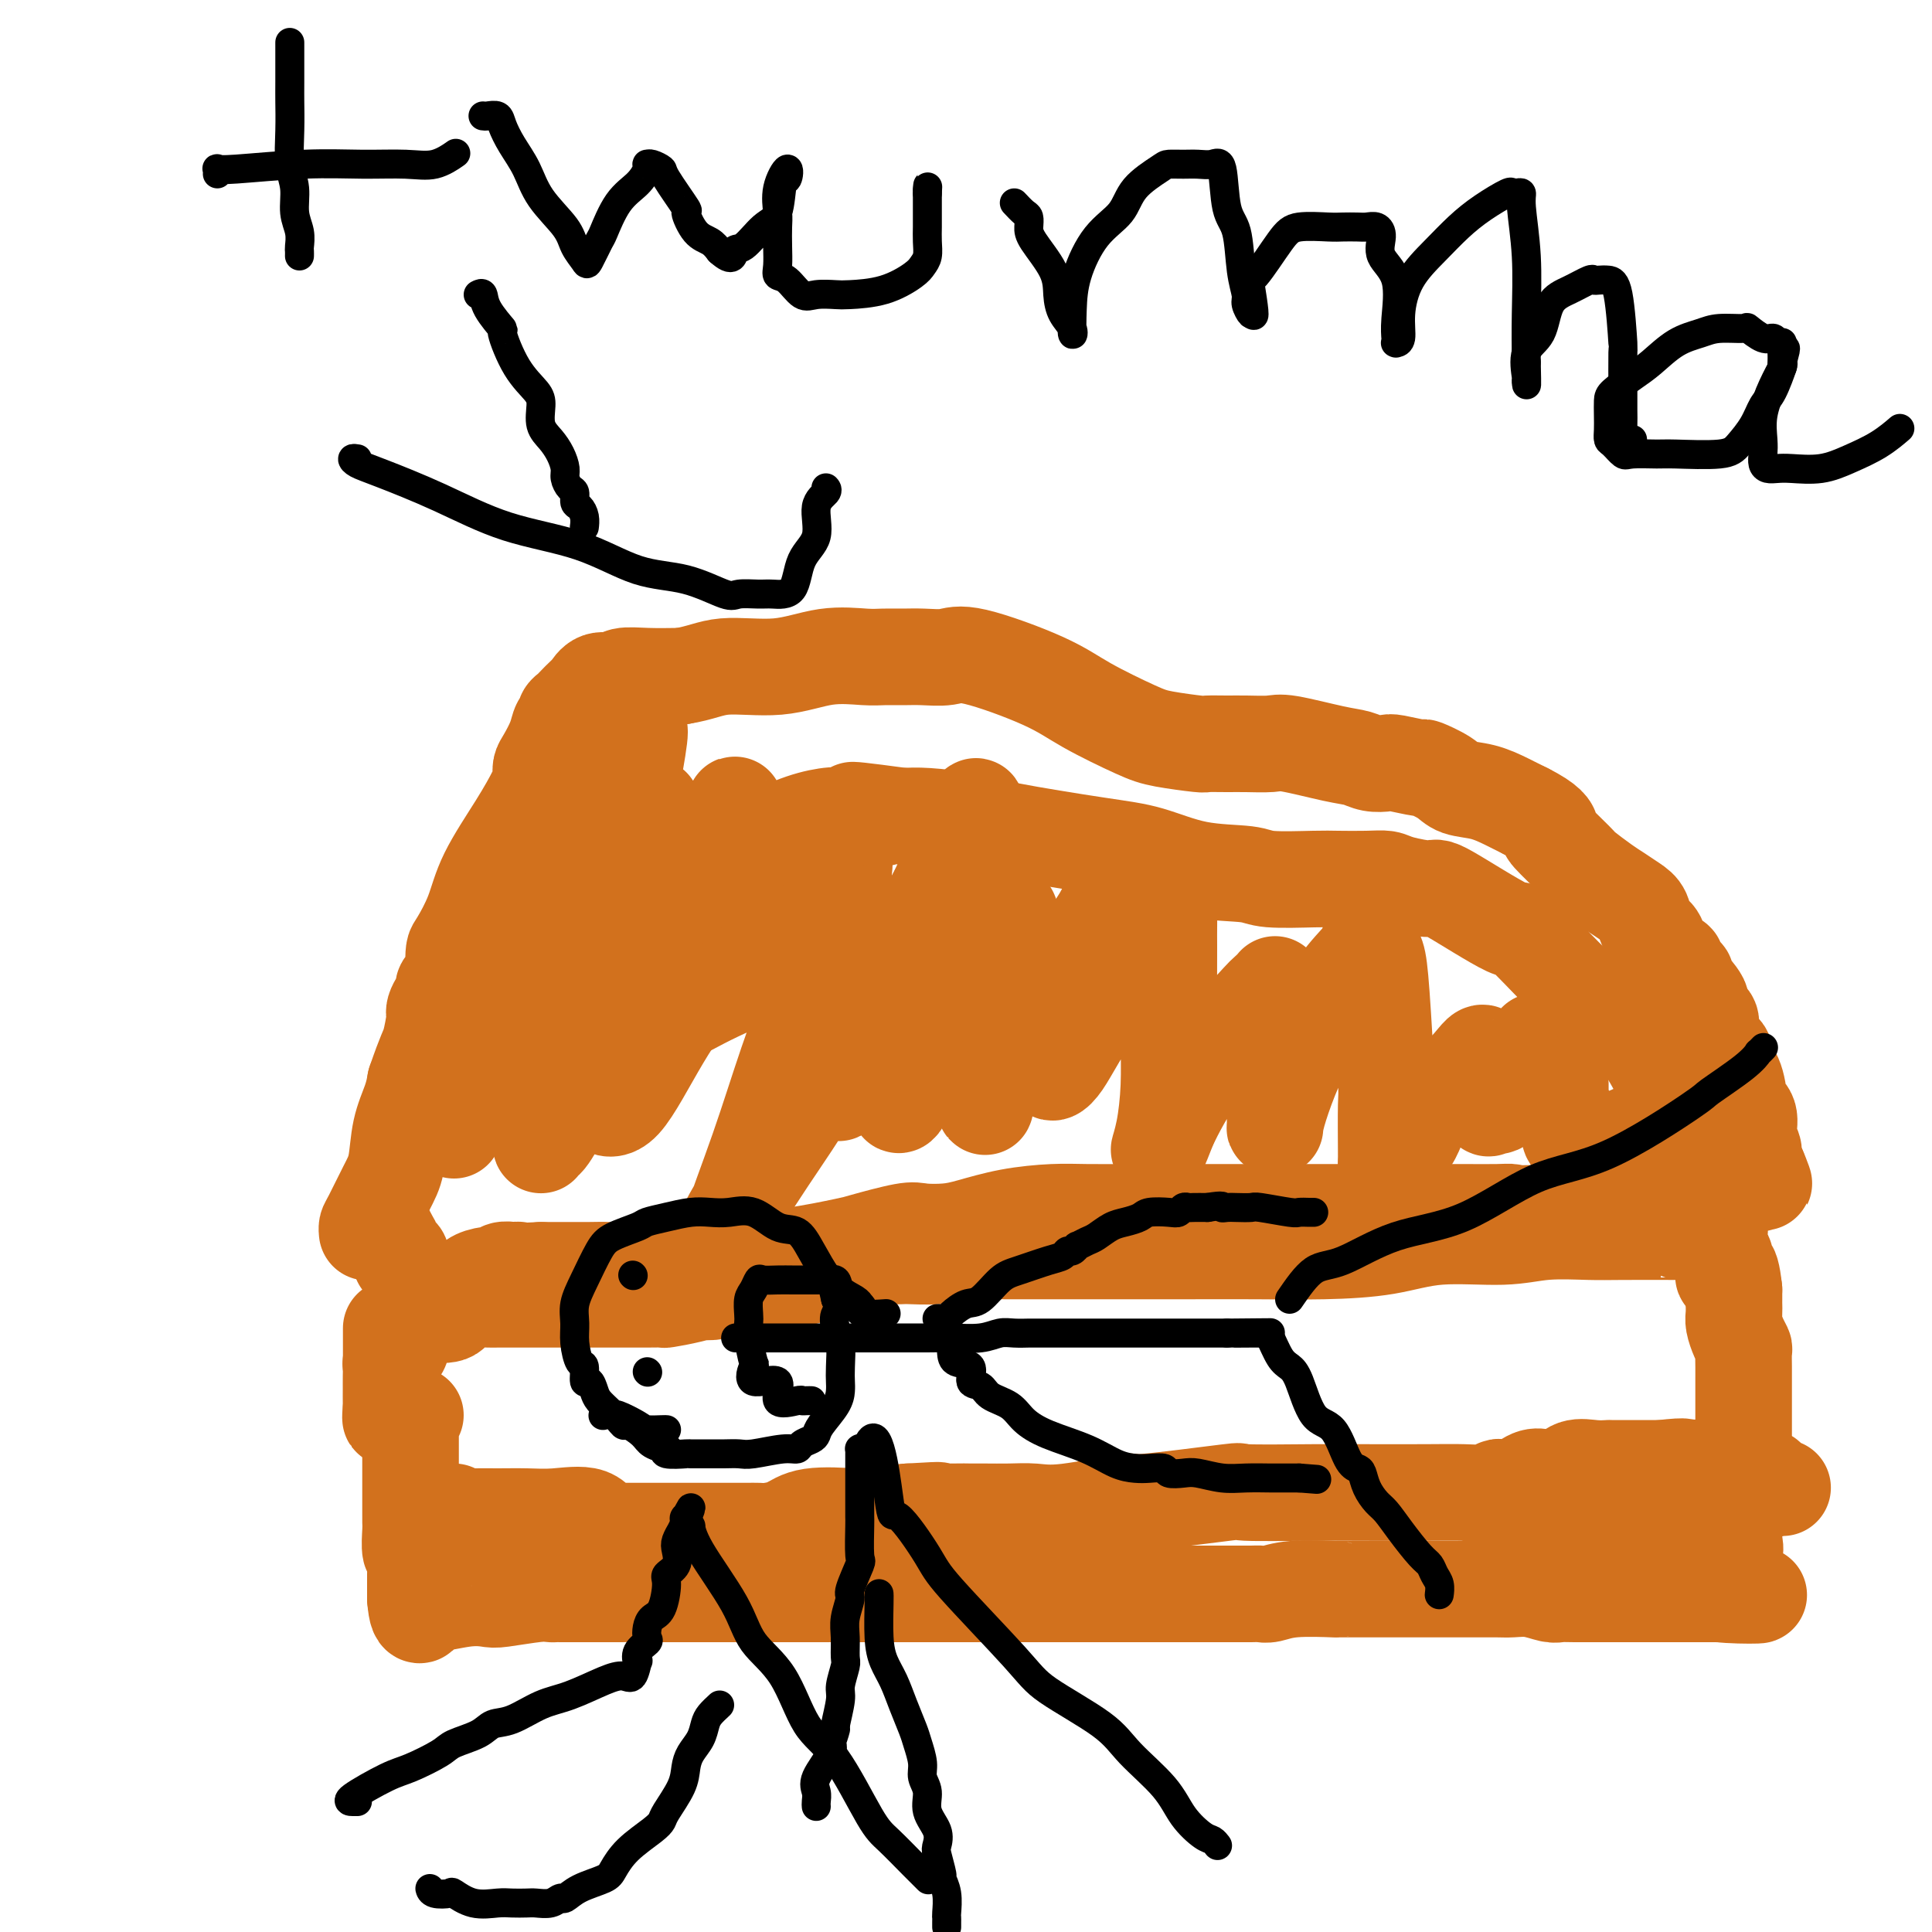 <svg viewBox='0 0 400 400' version='1.1' xmlns='http://www.w3.org/2000/svg' xmlns:xlink='http://www.w3.org/1999/xlink'><g fill='none' stroke='#D2711D' stroke-width='20' stroke-linecap='round' stroke-linejoin='round'><path d='M86,293c-0.423,-0.249 -0.845,-0.498 -1,0c-0.155,0.498 -0.041,1.741 0,2c0.041,0.259 0.011,-0.468 0,0c-0.011,0.468 -0.003,2.132 0,3c0.003,0.868 0.001,0.940 0,2c-0.001,1.060 -0.000,3.109 0,4c0.000,0.891 0.000,0.623 0,1c-0.000,0.377 0.000,1.399 0,2c-0.000,0.601 -0.000,0.780 0,1c0.000,0.220 0.000,0.479 0,1c-0.000,0.521 -0.001,1.303 0,2c0.001,0.697 0.004,1.309 0,2c-0.004,0.691 -0.015,1.460 0,2c0.015,0.540 0.057,0.851 0,2c-0.057,1.149 -0.211,3.135 0,4c0.211,0.865 0.789,0.610 1,1c0.211,0.390 0.057,1.427 0,2c-0.057,0.573 -0.015,0.682 0,1c0.015,0.318 0.004,0.846 0,1c-0.004,0.154 -0.001,-0.064 0,0c0.001,0.064 0.000,0.412 0,1c-0.000,0.588 -0.000,1.415 0,2c0.000,0.585 0.000,0.927 0,1c-0.000,0.073 -0.000,-0.122 0,0c0.000,0.122 0.000,0.561 0,1'/><path d='M86,331c0.486,6.089 1.701,2.312 2,1c0.299,-1.312 -0.317,-0.159 1,0c1.317,0.159 4.566,-0.675 7,-1c2.434,-0.325 4.052,-0.140 5,0c0.948,0.140 1.225,0.234 3,0c1.775,-0.234 5.049,-0.795 7,-1c1.951,-0.205 2.578,-0.055 3,0c0.422,0.055 0.638,0.015 1,0c0.362,-0.015 0.870,-0.004 1,0c0.130,0.004 -0.119,0.001 0,0c0.119,-0.001 0.607,-0.000 1,0c0.393,0.000 0.690,0.000 1,0c0.310,-0.000 0.634,-0.000 1,0c0.366,0.000 0.775,0.000 1,0c0.225,-0.000 0.265,-0.000 1,0c0.735,0.000 2.166,0.000 3,0c0.834,-0.000 1.071,-0.000 1,0c-0.071,0.000 -0.449,0.000 0,0c0.449,-0.000 1.724,-0.000 3,0'/><path d='M128,330c7.349,-0.155 4.720,-0.041 4,0c-0.720,0.041 0.468,0.011 2,0c1.532,-0.011 3.407,-0.003 5,0c1.593,0.003 2.906,0.001 4,0c1.094,-0.001 1.971,-0.000 3,0c1.029,0.000 2.210,0.000 4,0c1.790,-0.000 4.190,-0.000 5,0c0.810,0.000 0.031,0.000 1,0c0.969,-0.000 3.686,-0.000 6,0c2.314,0.000 4.223,0.000 6,0c1.777,-0.000 3.421,-0.000 5,0c1.579,0.000 3.094,0.000 5,0c1.906,-0.000 4.204,-0.000 6,0c1.796,0.000 3.092,0.000 5,0c1.908,-0.000 4.430,-0.000 6,0c1.570,0.000 2.188,0.000 3,0c0.812,-0.000 1.819,-0.000 3,0c1.181,0.000 2.536,0.000 3,0c0.464,-0.000 0.035,-0.000 1,0c0.965,0.000 3.323,0.000 4,0c0.677,-0.000 -0.327,-0.000 0,0c0.327,0.000 1.986,0.000 3,0c1.014,-0.000 1.382,0.000 2,0c0.618,0.000 1.486,0.000 2,0c0.514,0.000 0.675,0.000 2,0c1.325,0.000 3.814,0.000 5,0c1.186,0.000 1.069,0.000 2,0c0.931,0.000 2.909,0.000 5,0c2.091,0.000 4.294,0.000 6,0c1.706,0.000 2.916,0.000 4,0c1.084,0.000 2.042,0.000 3,0'/><path d='M243,330c18.503,-0.000 7.262,-0.000 4,0c-3.262,0.000 1.456,0.001 4,0c2.544,-0.001 2.913,-0.004 4,0c1.087,0.004 2.892,0.015 4,0c1.108,-0.015 1.518,-0.057 2,0c0.482,0.057 1.035,0.211 2,0c0.965,-0.211 2.340,-0.789 5,-1c2.660,-0.211 6.605,-0.057 8,0c1.395,0.057 0.242,0.015 1,0c0.758,-0.015 3.429,-0.004 6,0c2.571,0.004 5.041,0.001 7,0c1.959,-0.001 3.405,0.000 5,0c1.595,-0.000 3.339,-0.001 5,0c1.661,0.001 3.239,0.004 5,0c1.761,-0.004 3.703,-0.015 5,0c1.297,0.015 1.947,0.057 3,0c1.053,-0.057 2.508,-0.211 4,0c1.492,0.211 3.023,0.789 4,1c0.977,0.211 1.402,0.057 2,0c0.598,-0.057 1.369,-0.015 3,0c1.631,0.015 4.121,0.004 5,0c0.879,-0.004 0.148,-0.001 2,0c1.852,0.001 6.289,0.000 9,0c2.711,-0.000 3.696,-0.000 5,0c1.304,0.000 2.927,0.000 4,0c1.073,-0.000 1.597,-0.000 2,0c0.403,0.000 0.687,0.000 1,0c0.313,-0.000 0.657,-0.000 1,0'/><path d='M355,330c17.495,0.168 5.231,0.586 1,0c-4.231,-0.586 -0.430,-2.178 1,-3c1.430,-0.822 0.487,-0.875 0,-1c-0.487,-0.125 -0.520,-0.323 0,-1c0.520,-0.677 1.593,-1.833 2,-3c0.407,-1.167 0.147,-2.344 0,-3c-0.147,-0.656 -0.183,-0.790 0,-2c0.183,-1.210 0.585,-3.495 1,-5c0.415,-1.505 0.843,-2.228 1,-3c0.157,-0.772 0.042,-1.591 0,-2c-0.042,-0.409 -0.011,-0.408 0,-1c0.011,-0.592 0.003,-1.777 0,-3c-0.003,-1.223 -0.001,-2.485 0,-3c0.001,-0.515 0.000,-0.285 0,-1c-0.000,-0.715 -0.000,-2.376 0,-3c0.000,-0.624 0.000,-0.213 0,-1c-0.000,-0.787 -0.000,-2.774 0,-4c0.000,-1.226 0.000,-1.692 0,-2c-0.000,-0.308 -0.000,-0.457 0,-1c0.000,-0.543 0.001,-1.479 0,-2c-0.001,-0.521 -0.003,-0.628 0,-1c0.003,-0.372 0.011,-1.010 0,-2c-0.011,-0.990 -0.041,-2.334 0,-3c0.041,-0.666 0.155,-0.655 0,-1c-0.155,-0.345 -0.577,-1.047 -1,-2c-0.423,-0.953 -0.845,-2.156 -1,-3c-0.155,-0.844 -0.041,-1.329 0,-2c0.041,-0.671 0.011,-1.527 0,-2c-0.011,-0.473 -0.003,-0.564 0,-1c0.003,-0.436 0.002,-1.218 0,-2'/><path d='M359,267c-0.758,-7.088 -1.653,-3.810 -2,-3c-0.347,0.810 -0.146,-0.850 0,-2c0.146,-1.150 0.235,-1.789 0,-2c-0.235,-0.211 -0.795,0.007 -1,-1c-0.205,-1.007 -0.055,-3.239 0,-4c0.055,-0.761 0.015,-0.049 0,0c-0.015,0.049 -0.004,-0.563 0,-1c0.004,-0.437 -0.001,-0.698 0,-1c0.001,-0.302 0.006,-0.646 0,-1c-0.006,-0.354 -0.022,-0.720 0,-1c0.022,-0.280 0.081,-0.475 0,-1c-0.081,-0.525 -0.302,-1.381 0,-2c0.302,-0.619 1.128,-1.003 0,-1c-1.128,0.003 -4.210,0.393 -6,1c-1.790,0.607 -2.290,1.433 -6,2c-3.710,0.567 -10.632,0.876 -15,1c-4.368,0.124 -6.184,0.062 -8,0'/><path d='M321,251c-7.137,0.464 -7.481,0.124 -8,0c-0.519,-0.124 -1.214,-0.033 -3,0c-1.786,0.033 -4.661,0.009 -7,0c-2.339,-0.009 -4.140,-0.002 -7,0c-2.860,0.002 -6.778,0.001 -9,0c-2.222,-0.001 -2.747,-0.000 -6,0c-3.253,0.000 -9.233,0.000 -13,0c-3.767,-0.000 -5.322,-0.001 -10,0c-4.678,0.001 -12.478,0.002 -17,0c-4.522,-0.002 -5.766,-0.008 -8,0c-2.234,0.008 -5.457,0.030 -8,0c-2.543,-0.030 -4.407,-0.113 -7,0c-2.593,0.113 -5.914,0.421 -9,1c-3.086,0.579 -5.938,1.430 -8,2c-2.062,0.570 -3.336,0.859 -5,1c-1.664,0.141 -3.718,0.136 -5,0c-1.282,-0.136 -1.791,-0.402 -4,0c-2.209,0.402 -6.116,1.470 -8,2c-1.884,0.530 -1.744,0.520 -4,1c-2.256,0.480 -6.907,1.449 -11,2c-4.093,0.551 -7.627,0.682 -11,1c-3.373,0.318 -6.586,0.821 -8,1c-1.414,0.179 -1.028,0.034 -2,0c-0.972,-0.034 -3.301,0.043 -5,0c-1.699,-0.043 -2.767,-0.208 -4,0c-1.233,0.208 -2.633,0.788 -4,1c-1.367,0.212 -2.703,0.057 -4,0c-1.297,-0.057 -2.554,-0.015 -4,0c-1.446,0.015 -3.082,0.004 -4,0c-0.918,-0.004 -1.120,-0.001 -2,0c-0.880,0.001 -2.440,0.001 -4,0'/><path d='M112,263c-9.108,0.465 -5.879,0.129 -5,0c0.879,-0.129 -0.592,-0.049 -1,0c-0.408,0.049 0.249,0.068 0,0c-0.249,-0.068 -1.402,-0.223 -2,0c-0.598,0.223 -0.642,0.823 -1,1c-0.358,0.177 -1.031,-0.070 -2,0c-0.969,0.070 -2.233,0.456 -3,1c-0.767,0.544 -1.035,1.245 -2,2c-0.965,0.755 -2.627,1.565 -4,2c-1.373,0.435 -2.457,0.496 -3,1c-0.543,0.504 -0.545,1.449 -1,2c-0.455,0.551 -1.362,0.706 -2,1c-0.638,0.294 -1.007,0.726 -1,1c0.007,0.274 0.390,0.389 0,1c-0.390,0.611 -1.554,1.717 -2,2c-0.446,0.283 -0.176,-0.257 0,0c0.176,0.257 0.257,1.311 0,2c-0.257,0.689 -0.854,1.013 -1,1c-0.146,-0.013 0.157,-0.362 0,0c-0.157,0.362 -0.774,1.433 -1,2c-0.226,0.567 -0.061,0.628 0,1c0.061,0.372 0.016,1.056 0,2c-0.016,0.944 -0.004,2.148 0,3c0.004,0.852 0.001,1.352 0,2c-0.001,0.648 -0.000,1.444 0,2c0.000,0.556 0.000,0.873 0,1c-0.000,0.127 -0.000,0.063 0,0'/><path d='M81,293c-0.309,1.959 -0.083,-1.144 0,-2c0.083,-0.856 0.022,0.535 0,0c-0.022,-0.535 -0.006,-2.997 0,-4c0.006,-1.003 0.002,-0.546 0,-1c-0.002,-0.454 -0.000,-1.820 0,-3c0.000,-1.180 0.000,-2.175 0,-3c-0.000,-0.825 -0.000,-1.480 0,-2c0.000,-0.520 0.000,-0.903 0,-1c-0.000,-0.097 -0.000,0.093 0,0c0.000,-0.093 0.000,-0.470 0,-1c-0.000,-0.530 -0.000,-1.214 0,-1c0.000,0.214 0.000,1.327 0,2c-0.000,0.673 -0.000,0.907 0,1c0.000,0.093 0.000,0.047 0,0'/><path d='M94,313c-0.341,0.423 -0.681,0.846 0,1c0.681,0.154 2.385,0.038 4,0c1.615,-0.038 3.142,0.001 5,0c1.858,-0.001 4.045,-0.043 6,0c1.955,0.043 3.676,0.169 6,0c2.324,-0.169 5.252,-0.634 7,0c1.748,0.634 2.317,2.366 3,3c0.683,0.634 1.482,0.170 2,0c0.518,-0.170 0.756,-0.046 1,0c0.244,0.046 0.493,0.012 1,0c0.507,-0.012 1.270,-0.003 3,0c1.730,0.003 4.427,0.001 6,0c1.573,-0.001 2.024,-0.000 4,0c1.976,0.000 5.478,-0.000 7,0c1.522,0.000 1.063,0.000 2,0c0.937,-0.000 3.268,-0.002 4,0c0.732,0.002 -0.137,0.007 0,0c0.137,-0.007 1.278,-0.026 2,0c0.722,0.026 1.023,0.099 2,0c0.977,-0.099 2.629,-0.369 4,-1c1.371,-0.631 2.460,-1.623 5,-2c2.540,-0.377 6.530,-0.140 8,0c1.470,0.140 0.420,0.183 2,0c1.580,-0.183 5.790,-0.591 10,-1'/><path d='M188,313c10.405,-0.619 4.918,-0.166 4,0c-0.918,0.166 2.732,0.044 5,0c2.268,-0.044 3.154,-0.010 4,0c0.846,0.010 1.652,-0.006 3,0c1.348,0.006 3.238,0.032 5,0c1.762,-0.032 3.397,-0.121 5,0c1.603,0.121 3.174,0.453 7,0c3.826,-0.453 9.908,-1.691 12,-2c2.092,-0.309 0.194,0.309 4,0c3.806,-0.309 13.317,-1.547 17,-2c3.683,-0.453 1.537,-0.122 4,0c2.463,0.122 9.535,0.034 14,0c4.465,-0.034 6.324,-0.013 10,0c3.676,0.013 9.169,0.018 13,0c3.831,-0.018 6.000,-0.058 8,0c2.000,0.058 3.830,0.214 5,0c1.170,-0.214 1.682,-0.797 2,-1c0.318,-0.203 0.444,-0.027 1,0c0.556,0.027 1.541,-0.096 2,0c0.459,0.096 0.390,0.410 1,0c0.610,-0.410 1.899,-1.546 3,-2c1.101,-0.454 2.015,-0.227 3,0c0.985,0.227 2.039,0.453 3,0c0.961,-0.453 1.827,-1.586 3,-2c1.173,-0.414 2.653,-0.111 4,0c1.347,0.111 2.562,0.030 3,0c0.438,-0.030 0.098,-0.008 0,0c-0.098,0.008 0.046,0.002 1,0c0.954,-0.002 2.718,-0.001 4,0c1.282,0.001 2.080,0.000 3,0c0.920,-0.000 1.960,-0.000 3,0'/><path d='M344,304c6.414,-0.741 4.448,-0.094 5,0c0.552,0.094 3.622,-0.367 6,0c2.378,0.367 4.066,1.560 5,2c0.934,0.440 1.115,0.125 2,0c0.885,-0.125 2.475,-0.062 3,0c0.525,0.062 -0.013,0.122 0,0c0.013,-0.122 0.578,-0.425 1,0c0.422,0.425 0.702,1.578 1,2c0.298,0.422 0.613,0.113 1,0c0.387,-0.113 0.847,-0.030 1,0c0.153,0.030 -0.000,0.008 0,0c0.000,-0.008 0.155,-0.002 0,0c-0.155,0.002 -0.619,0.001 -2,0c-1.381,-0.001 -3.680,-0.000 -6,0c-2.320,0.000 -4.661,0.000 -7,0c-2.339,-0.000 -4.675,-0.000 -7,0c-2.325,0.000 -4.640,0.000 -6,0c-1.360,-0.000 -1.767,-0.000 -3,0c-1.233,0.000 -3.294,0.000 -4,0c-0.706,-0.000 -0.059,-0.000 0,0c0.059,0.000 -0.471,0.000 -1,0'/><path d='M333,308c-5.331,0.007 -1.659,0.024 -1,0c0.659,-0.024 -1.697,-0.090 -3,0c-1.303,0.090 -1.555,0.335 -2,1c-0.445,0.665 -1.082,1.752 -2,2c-0.918,0.248 -2.116,-0.341 -3,0c-0.884,0.341 -1.454,1.612 -2,2c-0.546,0.388 -1.067,-0.108 -2,0c-0.933,0.108 -2.279,0.821 -3,1c-0.721,0.179 -0.817,-0.176 -1,0c-0.183,0.176 -0.453,0.884 -1,1c-0.547,0.116 -1.372,-0.361 -1,0c0.372,0.361 1.942,1.561 3,2c1.058,0.439 1.604,0.118 3,0c1.396,-0.118 3.642,-0.032 7,0c3.358,0.032 7.828,0.008 11,0c3.172,-0.008 5.046,-0.002 7,0c1.954,0.002 3.988,0.001 5,0c1.012,-0.001 1.004,-0.000 1,0c-0.004,0.000 -0.002,0.000 0,0'/><path d='M349,255c-0.602,-0.001 -1.205,-0.001 -1,0c0.205,0.001 1.216,0.005 -1,0c-2.216,-0.005 -7.660,-0.017 -11,0c-3.340,0.017 -4.575,0.064 -7,0c-2.425,-0.064 -6.039,-0.238 -9,0c-2.961,0.238 -5.269,0.887 -9,1c-3.731,0.113 -8.886,-0.309 -13,0c-4.114,0.309 -7.187,1.351 -11,2c-3.813,0.649 -8.368,0.906 -13,1c-4.632,0.094 -9.343,0.025 -14,0c-4.657,-0.025 -9.261,-0.007 -14,0c-4.739,0.007 -9.613,0.002 -13,0c-3.387,-0.002 -5.288,-0.001 -8,0c-2.712,0.001 -6.237,0.000 -8,0c-1.763,-0.000 -1.766,-0.001 -3,0c-1.234,0.001 -3.699,0.004 -5,0c-1.301,-0.004 -1.437,-0.015 -2,0c-0.563,0.015 -1.552,0.057 -3,0c-1.448,-0.057 -3.354,-0.214 -5,0c-1.646,0.214 -3.031,0.797 -5,1c-1.969,0.203 -4.521,0.026 -6,0c-1.479,-0.026 -1.883,0.100 -3,0c-1.117,-0.100 -2.945,-0.425 -4,0c-1.055,0.425 -1.336,1.602 -2,2c-0.664,0.398 -1.711,0.019 -3,0c-1.289,-0.019 -2.821,0.324 -5,1c-2.179,0.676 -5.007,1.686 -7,2c-1.993,0.314 -3.152,-0.069 -5,0c-1.848,0.069 -4.385,0.591 -6,1c-1.615,0.409 -2.307,0.704 -3,1'/><path d='M150,267c-5.313,1.038 -3.094,0.135 -3,0c0.094,-0.135 -1.937,0.500 -4,1c-2.063,0.500 -4.159,0.866 -5,1c-0.841,0.134 -0.428,0.036 -1,0c-0.572,-0.036 -2.127,-0.010 -3,0c-0.873,0.010 -1.062,0.003 -2,0c-0.938,-0.003 -2.625,-0.001 -3,0c-0.375,0.001 0.561,0.000 0,0c-0.561,-0.000 -2.618,-0.000 -4,0c-1.382,0.000 -2.089,0.000 -3,0c-0.911,-0.000 -2.027,-0.000 -3,0c-0.973,0.000 -1.805,-0.000 -3,0c-1.195,0.000 -2.753,0.000 -4,0c-1.247,-0.000 -2.182,-0.000 -3,0c-0.818,0.000 -1.518,0.000 -2,0c-0.482,-0.000 -0.746,-0.001 -1,0c-0.254,0.001 -0.499,0.002 -1,0c-0.501,-0.002 -1.258,-0.007 -2,0c-0.742,0.007 -1.467,0.027 -2,0c-0.533,-0.027 -0.873,-0.099 -2,0c-1.127,0.099 -3.041,0.370 -4,1c-0.959,0.630 -0.961,1.619 -2,2c-1.039,0.381 -3.113,0.154 -4,0c-0.887,-0.154 -0.585,-0.234 -1,0c-0.415,0.234 -1.547,0.781 -2,1c-0.453,0.219 -0.226,0.109 0,0'/><path d='M76,255c0.010,0.094 0.020,0.187 0,0c-0.020,-0.187 -0.070,-0.656 0,-1c0.070,-0.344 0.260,-0.563 1,-2c0.740,-1.437 2.030,-4.092 3,-6c0.970,-1.908 1.621,-3.068 2,-5c0.379,-1.932 0.487,-4.636 1,-7c0.513,-2.364 1.432,-4.390 2,-6c0.568,-1.610 0.784,-2.805 1,-4'/><path d='M86,224c2.167,-6.318 2.583,-6.613 3,-8c0.417,-1.387 0.834,-3.867 1,-5c0.166,-1.133 0.081,-0.918 0,-1c-0.081,-0.082 -0.158,-0.459 0,-1c0.158,-0.541 0.550,-1.246 1,-2c0.450,-0.754 0.957,-1.557 1,-2c0.043,-0.443 -0.380,-0.524 0,-1c0.380,-0.476 1.561,-1.346 2,-2c0.439,-0.654 0.134,-1.093 0,-2c-0.134,-0.907 -0.098,-2.281 0,-3c0.098,-0.719 0.257,-0.783 1,-2c0.743,-1.217 2.070,-3.586 3,-6c0.930,-2.414 1.464,-4.874 3,-8c1.536,-3.126 4.074,-6.919 6,-10c1.926,-3.081 3.241,-5.451 4,-7c0.759,-1.549 0.963,-2.278 1,-3c0.037,-0.722 -0.091,-1.436 0,-2c0.091,-0.564 0.402,-0.977 1,-2c0.598,-1.023 1.484,-2.656 2,-4c0.516,-1.344 0.662,-2.401 1,-3c0.338,-0.599 0.868,-0.742 1,-1c0.132,-0.258 -0.134,-0.631 0,-1c0.134,-0.369 0.668,-0.734 1,-1c0.332,-0.266 0.463,-0.435 1,-1c0.537,-0.565 1.479,-1.528 2,-2c0.521,-0.472 0.622,-0.452 1,-1c0.378,-0.548 1.032,-1.663 2,-2c0.968,-0.337 2.249,0.106 3,0c0.751,-0.106 0.971,-0.759 2,-1c1.029,-0.241 2.865,-0.069 5,0c2.135,0.069 4.567,0.034 7,0'/><path d='M141,140c4.132,-0.640 5.963,-1.741 9,-2c3.037,-0.259 7.281,0.323 11,0c3.719,-0.323 6.912,-1.551 10,-2c3.088,-0.449 6.069,-0.119 8,0c1.931,0.119 2.811,0.028 4,0c1.189,-0.028 2.687,0.008 4,0c1.313,-0.008 2.443,-0.058 4,0c1.557,0.058 3.543,0.225 5,0c1.457,-0.225 2.385,-0.842 6,0c3.615,0.842 9.918,3.144 14,5c4.082,1.856 5.942,3.268 9,5c3.058,1.732 7.315,3.785 10,5c2.685,1.215 3.798,1.593 6,2c2.202,0.407 5.493,0.841 7,1c1.507,0.159 1.230,0.041 2,0c0.770,-0.041 2.586,-0.004 4,0c1.414,0.004 2.426,-0.024 4,0c1.574,0.024 3.708,0.101 5,0c1.292,-0.101 1.740,-0.381 4,0c2.260,0.381 6.331,1.421 9,2c2.669,0.579 3.935,0.695 5,1c1.065,0.305 1.928,0.798 3,1c1.072,0.202 2.353,0.112 3,0c0.647,-0.112 0.660,-0.247 2,0c1.340,0.247 4.006,0.877 5,1c0.994,0.123 0.317,-0.263 1,0c0.683,0.263 2.727,1.173 4,2c1.273,0.827 1.774,1.572 3,2c1.226,0.428 3.176,0.538 5,1c1.824,0.462 3.521,1.275 5,2c1.479,0.725 2.739,1.363 4,2'/><path d='M316,168c4.612,2.313 5.144,3.596 5,4c-0.144,0.404 -0.962,-0.072 0,1c0.962,1.072 3.703,3.691 5,5c1.297,1.309 1.149,1.308 2,2c0.851,0.692 2.699,2.076 4,3c1.301,0.924 2.054,1.387 3,2c0.946,0.613 2.085,1.376 3,2c0.915,0.624 1.606,1.109 2,2c0.394,0.891 0.492,2.190 1,3c0.508,0.810 1.426,1.133 2,2c0.574,0.867 0.803,2.278 1,3c0.197,0.722 0.361,0.754 1,1c0.639,0.246 1.752,0.706 2,1c0.248,0.294 -0.370,0.421 0,1c0.370,0.579 1.729,1.612 2,2c0.271,0.388 -0.544,0.133 0,1c0.544,0.867 2.449,2.855 3,4c0.551,1.145 -0.251,1.448 0,2c0.251,0.552 1.554,1.355 2,2c0.446,0.645 0.035,1.132 0,2c-0.035,0.868 0.307,2.117 1,3c0.693,0.883 1.739,1.398 2,2c0.261,0.602 -0.262,1.290 0,2c0.262,0.710 1.309,1.443 2,3c0.691,1.557 1.026,3.940 1,5c-0.026,1.060 -0.414,0.798 0,1c0.414,0.202 1.630,0.869 2,2c0.370,1.131 -0.107,2.726 0,4c0.107,1.274 0.798,2.228 1,3c0.202,0.772 -0.085,1.364 0,2c0.085,0.636 0.543,1.318 1,2'/><path d='M364,242c2.321,6.083 0.622,1.290 0,0c-0.622,-1.290 -0.167,0.922 0,2c0.167,1.078 0.048,1.022 0,1c-0.048,-0.022 -0.024,-0.011 0,0'/><path d='M78,251c0.485,0.435 0.970,0.869 1,1c0.030,0.131 -0.395,-0.043 0,1c0.395,1.043 1.608,3.302 2,4c0.392,0.698 -0.039,-0.167 0,0c0.039,0.167 0.546,1.364 1,2c0.454,0.636 0.853,0.710 1,1c0.147,0.290 0.042,0.797 0,1c-0.042,0.203 -0.021,0.101 0,0'/><path d='M94,234c0.042,-0.524 0.084,-1.048 0,-1c-0.084,0.048 -0.296,0.668 0,0c0.296,-0.668 1.098,-2.625 2,-5c0.902,-2.375 1.904,-5.170 3,-7c1.096,-1.830 2.285,-2.697 4,-5c1.715,-2.303 3.957,-6.043 6,-9c2.043,-2.957 3.888,-5.131 6,-7c2.112,-1.869 4.491,-3.434 7,-6c2.509,-2.566 5.149,-6.134 8,-9c2.851,-2.866 5.913,-5.029 8,-7c2.087,-1.971 3.199,-3.750 5,-5c1.801,-1.250 4.291,-1.970 6,-3c1.709,-1.030 2.639,-2.368 3,-3c0.361,-0.632 0.154,-0.557 0,0c-0.154,0.557 -0.256,1.595 0,2c0.256,0.405 0.869,0.177 0,2c-0.869,1.823 -3.219,5.697 -5,9c-1.781,3.303 -2.991,6.034 -5,10c-2.009,3.966 -4.815,9.168 -8,14c-3.185,4.832 -6.749,9.295 -10,13c-3.251,3.705 -6.190,6.654 -8,8c-1.810,1.346 -2.490,1.091 -3,1c-0.510,-0.091 -0.849,-0.016 -1,0c-0.151,0.016 -0.114,-0.027 0,-3c0.114,-2.973 0.304,-8.877 0,-11c-0.304,-2.123 -1.102,-0.466 0,-5c1.102,-4.534 4.104,-15.259 6,-22c1.896,-6.741 2.684,-9.497 4,-13c1.316,-3.503 3.158,-7.751 5,-12'/><path d='M127,160c2.888,-8.723 2.607,-7.030 3,-7c0.393,0.030 1.460,-1.604 2,-2c0.540,-0.396 0.555,0.445 0,4c-0.555,3.555 -1.679,9.825 -3,14c-1.321,4.175 -2.840,6.256 -6,13c-3.160,6.744 -7.962,18.153 -11,25c-3.038,6.847 -4.313,9.132 -5,11c-0.687,1.868 -0.788,3.317 -1,4c-0.212,0.683 -0.535,0.598 -1,0c-0.465,-0.598 -1.071,-1.710 0,-4c1.071,-2.290 3.818,-5.758 6,-10c2.182,-4.242 3.800,-9.259 6,-14c2.200,-4.741 4.982,-9.206 8,-13c3.018,-3.794 6.272,-6.916 8,-9c1.728,-2.084 1.932,-3.131 2,-4c0.068,-0.869 0.002,-1.561 0,-1c-0.002,0.561 0.061,2.375 0,4c-0.061,1.625 -0.245,3.061 0,7c0.245,3.939 0.917,10.380 0,16c-0.917,5.620 -3.425,10.418 -5,16c-1.575,5.582 -2.217,11.947 -3,15c-0.783,3.053 -1.708,2.795 -2,3c-0.292,0.205 0.048,0.874 0,1c-0.048,0.126 -0.482,-0.292 0,0c0.482,0.292 1.882,1.295 4,-1c2.118,-2.295 4.955,-7.887 8,-13c3.045,-5.113 6.299,-9.747 11,-15c4.701,-5.253 10.851,-11.127 17,-17'/><path d='M165,183c3.249,-3.116 2.870,-2.408 4,-4c1.130,-1.592 3.768,-5.486 5,-5c1.232,0.486 1.058,5.352 0,11c-1.058,5.648 -3.000,12.078 -5,18c-2.000,5.922 -4.060,11.335 -6,17c-1.940,5.665 -3.762,11.581 -6,18c-2.238,6.419 -4.894,13.339 -6,17c-1.106,3.661 -0.664,4.063 -1,4c-0.336,-0.063 -1.452,-0.590 0,-4c1.452,-3.410 5.470,-9.703 9,-15c3.530,-5.297 6.570,-9.596 9,-14c2.430,-4.404 4.249,-8.911 7,-13c2.751,-4.089 6.435,-7.758 9,-11c2.565,-3.242 4.011,-6.056 5,-8c0.989,-1.944 1.520,-3.018 2,-3c0.480,0.018 0.910,1.128 0,4c-0.910,2.872 -3.161,7.505 -5,12c-1.839,4.495 -3.265,8.851 -5,12c-1.735,3.149 -3.779,5.093 -5,6c-1.221,0.907 -1.620,0.779 -2,1c-0.380,0.221 -0.741,0.791 0,-1c0.741,-1.791 2.584,-5.944 5,-11c2.416,-5.056 5.405,-11.016 8,-16c2.595,-4.984 4.798,-8.992 7,-13'/><path d='M194,185c4.022,-8.621 5.078,-10.173 6,-12c0.922,-1.827 1.712,-3.929 2,-5c0.288,-1.071 0.075,-1.112 0,-1c-0.075,0.112 -0.012,0.376 0,1c0.012,0.624 -0.026,1.606 0,4c0.026,2.394 0.118,6.198 -1,10c-1.118,3.802 -3.445,7.600 -5,12c-1.555,4.400 -2.338,9.402 -4,14c-1.662,4.598 -4.202,8.791 -5,12c-0.798,3.209 0.145,5.432 0,7c-0.145,1.568 -1.379,2.479 -1,1c0.379,-1.479 2.372,-5.350 4,-9c1.628,-3.650 2.891,-7.080 5,-11c2.109,-3.920 5.064,-8.328 7,-11c1.936,-2.672 2.853,-3.606 4,-5c1.147,-1.394 2.525,-3.249 3,-3c0.475,0.249 0.047,2.600 0,6c-0.047,3.400 0.289,7.847 0,12c-0.289,4.153 -1.201,8.010 -2,11c-0.799,2.990 -1.485,5.113 -2,7c-0.515,1.887 -0.860,3.537 -1,4c-0.140,0.463 -0.076,-0.260 0,-1c0.076,-0.740 0.165,-1.497 1,-4c0.835,-2.503 2.418,-6.751 4,-11'/><path d='M209,213c2.536,-4.641 6.378,-8.242 10,-12c3.622,-3.758 7.026,-7.673 9,-11c1.974,-3.327 2.518,-6.067 3,-8c0.482,-1.933 0.901,-3.060 1,-2c0.099,1.060 -0.123,4.307 0,7c0.123,2.693 0.590,4.831 0,8c-0.590,3.169 -2.238,7.369 -4,11c-1.762,3.631 -3.638,6.695 -5,9c-1.362,2.305 -2.211,3.853 -3,5c-0.789,1.147 -1.517,1.894 -2,2c-0.483,0.106 -0.720,-0.429 0,-3c0.720,-2.571 2.395,-7.176 4,-11c1.605,-3.824 3.138,-6.865 5,-10c1.862,-3.135 4.054,-6.364 6,-9c1.946,-2.636 3.646,-4.679 5,-6c1.354,-1.321 2.363,-1.922 3,-3c0.637,-1.078 0.903,-2.634 1,0c0.097,2.634 0.023,9.459 0,12c-0.023,2.541 0.003,0.797 0,4c-0.003,3.203 -0.034,11.353 0,17c0.034,5.647 0.133,8.792 0,12c-0.133,3.208 -0.497,6.479 -1,9c-0.503,2.521 -1.144,4.292 -1,4c0.144,-0.292 1.072,-2.646 2,-5'/><path d='M242,233c1.349,-2.829 3.720,-7.402 7,-12c3.280,-4.598 7.467,-9.219 10,-12c2.533,-2.781 3.411,-3.720 4,-4c0.589,-0.280 0.890,0.098 1,0c0.110,-0.098 0.029,-0.674 0,-1c-0.029,-0.326 -0.008,-0.402 0,1c0.008,1.402 0.002,4.283 0,7c-0.002,2.717 0.001,5.269 0,8c-0.001,2.731 -0.006,5.640 0,8c0.006,2.360 0.023,4.173 0,5c-0.023,0.827 -0.087,0.670 0,0c0.087,-0.670 0.325,-1.853 1,-4c0.675,-2.147 1.788,-5.257 3,-8c1.212,-2.743 2.525,-5.118 4,-8c1.475,-2.882 3.112,-6.272 5,-9c1.888,-2.728 4.025,-4.794 5,-6c0.975,-1.206 0.786,-1.553 1,-2c0.214,-0.447 0.832,-0.995 1,-1c0.168,-0.005 -0.113,0.534 0,1c0.113,0.466 0.619,0.861 1,2c0.381,1.139 0.638,3.022 1,8c0.362,4.978 0.829,13.049 1,17c0.171,3.951 0.046,3.781 0,6c-0.046,2.219 -0.012,6.828 0,9c0.012,2.172 0.004,1.906 0,2c-0.004,0.094 -0.002,0.547 0,1'/><path d='M287,241c0.487,7.310 0.204,2.585 1,0c0.796,-2.585 2.673,-3.030 4,-5c1.327,-1.970 2.106,-5.465 4,-8c1.894,-2.535 4.902,-4.109 7,-6c2.098,-1.891 3.286,-4.098 4,-4c0.714,0.098 0.953,2.502 1,5c0.047,2.498 -0.097,5.090 0,6c0.097,0.910 0.436,0.138 1,0c0.564,-0.138 1.352,0.359 2,-1c0.648,-1.359 1.157,-4.575 2,-6c0.843,-1.425 2.019,-1.059 3,-2c0.981,-0.941 1.767,-3.188 2,-4c0.233,-0.812 -0.087,-0.189 0,0c0.087,0.189 0.582,-0.056 1,0c0.418,0.056 0.761,0.414 1,0c0.239,-0.414 0.375,-1.601 1,0c0.625,1.601 1.738,5.988 2,8c0.262,2.012 -0.328,1.649 0,3c0.328,1.351 1.575,4.417 2,6c0.425,1.583 0.028,1.684 0,2c-0.028,0.316 0.313,0.847 1,1c0.687,0.153 1.720,-0.072 3,0c1.280,0.072 2.806,0.443 5,0c2.194,-0.443 5.055,-1.698 7,-3c1.945,-1.302 2.972,-2.651 4,-4'/><path d='M345,229c1.929,-1.073 1.251,-0.255 1,0c-0.251,0.255 -0.075,-0.053 0,0c0.075,0.053 0.049,0.468 0,1c-0.049,0.532 -0.122,1.180 0,1c0.122,-0.180 0.437,-1.190 0,-3c-0.437,-1.810 -1.626,-4.422 -3,-7c-1.374,-2.578 -2.933,-5.123 -5,-7c-2.067,-1.877 -4.643,-3.087 -9,-7c-4.357,-3.913 -10.494,-10.529 -13,-13c-2.506,-2.471 -1.380,-0.795 -4,-2c-2.620,-1.205 -8.985,-5.290 -12,-7c-3.015,-1.710 -2.680,-1.047 -4,-1c-1.320,0.047 -4.294,-0.524 -6,-1c-1.706,-0.476 -2.145,-0.859 -3,-1c-0.855,-0.141 -2.127,-0.041 -4,0c-1.873,0.041 -4.345,0.024 -6,0c-1.655,-0.024 -2.491,-0.055 -5,0c-2.509,0.055 -6.690,0.196 -9,0c-2.310,-0.196 -2.749,-0.727 -5,-1c-2.251,-0.273 -6.314,-0.286 -10,-1c-3.686,-0.714 -6.996,-2.128 -10,-3c-3.004,-0.872 -5.703,-1.200 -11,-2c-5.297,-0.800 -13.193,-2.070 -18,-3c-4.807,-0.930 -6.525,-1.520 -9,-2c-2.475,-0.480 -5.707,-0.852 -8,-1c-2.293,-0.148 -3.646,-0.074 -5,0'/><path d='M187,169c-18.386,-2.480 -7.850,-0.679 -5,0c2.850,0.679 -1.985,0.237 -5,0c-3.015,-0.237 -4.209,-0.270 -6,0c-1.791,0.270 -4.179,0.841 -7,2c-2.821,1.159 -6.075,2.904 -9,5c-2.925,2.096 -5.523,4.541 -8,6c-2.477,1.459 -4.835,1.933 -7,4c-2.165,2.067 -4.137,5.729 -5,8c-0.863,2.271 -0.618,3.152 -1,4c-0.382,0.848 -1.391,1.664 -2,3c-0.609,1.336 -0.819,3.191 -2,5c-1.181,1.809 -3.332,3.572 -4,5c-0.668,1.428 0.147,2.521 -1,5c-1.147,2.479 -4.255,6.345 -6,9c-1.745,2.655 -2.128,4.099 -3,6c-0.872,1.901 -2.232,4.261 -3,5c-0.768,0.739 -0.943,-0.141 -1,0c-0.057,0.141 0.004,1.305 0,1c-0.004,-0.305 -0.074,-2.078 1,-4c1.074,-1.922 3.293,-3.993 4,-5c0.707,-1.007 -0.098,-0.951 2,-3c2.098,-2.049 7.098,-6.205 11,-9c3.902,-2.795 6.707,-4.231 10,-6c3.293,-1.769 7.075,-3.871 12,-6c4.925,-2.129 10.994,-4.283 16,-6c5.006,-1.717 8.950,-2.996 13,-4c4.050,-1.004 8.206,-1.732 11,-2c2.794,-0.268 4.227,-0.077 5,0c0.773,0.077 0.887,0.038 1,0'/><path d='M198,192c4.889,-0.933 2.111,-0.267 1,0c-1.111,0.267 -0.556,0.133 0,0'/></g>
<g fill='none' stroke='#000000' stroke-width='6' stroke-linecap='round' stroke-linejoin='round'><path d='M153,277c-0.622,0.000 -1.244,0.000 0,0c1.244,-0.000 4.355,-0.000 7,0c2.645,0.000 4.825,0.000 7,0c2.175,-0.000 4.344,-0.000 7,0c2.656,0.000 5.799,0.001 8,0c2.201,-0.001 3.460,-0.004 5,0c1.540,0.004 3.359,0.015 5,0c1.641,-0.015 3.102,-0.057 5,0c1.898,0.057 4.233,0.211 6,0c1.767,-0.211 2.967,-0.789 4,-1c1.033,-0.211 1.901,-0.057 3,0c1.099,0.057 2.430,0.015 3,0c0.570,-0.015 0.377,-0.004 1,0c0.623,0.004 2.060,0.001 3,0c0.940,-0.001 1.382,-0.000 2,0c0.618,0.000 1.410,0.000 2,0c0.590,-0.000 0.976,-0.000 2,0c1.024,0.000 2.685,0.000 4,0c1.315,-0.000 2.286,-0.000 3,0c0.714,0.000 1.173,0.000 2,0c0.827,-0.000 2.023,-0.000 3,0c0.977,0.000 1.736,0.000 3,0c1.264,-0.000 3.033,-0.000 5,0c1.967,0.000 4.134,0.000 6,0c1.866,-0.000 3.433,-0.000 5,0'/><path d='M254,276c16.231,-0.155 6.309,-0.041 3,0c-3.309,0.041 -0.006,0.011 2,0c2.006,-0.011 2.716,-0.003 3,0c0.284,0.003 0.142,0.002 0,0'/><path d='M262,276c0.245,0.020 0.490,0.041 1,1c0.510,0.959 1.284,2.858 2,4c0.716,1.142 1.375,1.528 2,2c0.625,0.472 1.218,1.030 2,3c0.782,1.970 1.754,5.352 3,7c1.246,1.648 2.767,1.560 4,3c1.233,1.440 2.179,4.406 3,6c0.821,1.594 1.518,1.815 2,2c0.482,0.185 0.750,0.333 1,1c0.250,0.667 0.483,1.852 1,3c0.517,1.148 1.318,2.257 2,3c0.682,0.743 1.243,1.119 2,2c0.757,0.881 1.709,2.266 3,4c1.291,1.734 2.920,3.817 4,5c1.080,1.183 1.610,1.466 2,2c0.390,0.534 0.640,1.320 1,2c0.360,0.680 0.828,1.254 1,2c0.172,0.746 0.046,1.662 0,2c-0.046,0.338 -0.013,0.096 0,0c0.013,-0.096 0.007,-0.048 0,0'/><path d='M267,269c1.680,-2.445 3.360,-4.889 5,-6c1.640,-1.111 3.239,-0.888 6,-2c2.761,-1.112 6.685,-3.560 11,-5c4.315,-1.440 9.020,-1.874 14,-4c4.980,-2.126 10.233,-5.944 15,-8c4.767,-2.056 9.047,-2.348 15,-5c5.953,-2.652 13.580,-7.662 17,-10c3.420,-2.338 2.633,-2.003 4,-3c1.367,-0.997 4.888,-3.325 7,-5c2.112,-1.675 2.813,-2.696 3,-3c0.187,-0.304 -0.142,0.111 0,0c0.142,-0.111 0.755,-0.746 1,-1c0.245,-0.254 0.123,-0.127 0,0'/><path d='M138,296c-0.113,-0.014 -0.226,-0.028 -1,0c-0.774,0.028 -2.209,0.096 -3,0c-0.791,-0.096 -0.937,-0.358 -2,-1c-1.063,-0.642 -3.044,-1.666 -4,-2c-0.956,-0.334 -0.886,0.021 -1,0c-0.114,-0.021 -0.413,-0.419 -1,-1c-0.587,-0.581 -1.463,-1.344 -2,-2c-0.537,-0.656 -0.735,-1.206 -1,-2c-0.265,-0.794 -0.597,-1.832 -1,-2c-0.403,-0.168 -0.878,0.535 -1,0c-0.122,-0.535 0.110,-2.309 0,-3c-0.110,-0.691 -0.560,-0.300 -1,-1c-0.440,-0.700 -0.868,-2.491 -1,-4c-0.132,-1.509 0.034,-2.736 0,-4c-0.034,-1.264 -0.268,-2.566 0,-4c0.268,-1.434 1.039,-3.000 2,-5c0.961,-2.000 2.111,-4.434 3,-6c0.889,-1.566 1.518,-2.266 3,-3c1.482,-0.734 3.817,-1.503 5,-2c1.183,-0.497 1.214,-0.721 2,-1c0.786,-0.279 2.327,-0.614 4,-1c1.673,-0.386 3.479,-0.825 5,-1c1.521,-0.175 2.756,-0.088 4,0c1.244,0.088 2.496,0.177 4,0c1.504,-0.177 3.261,-0.621 5,0c1.739,0.621 3.460,2.307 5,3c1.540,0.693 2.899,0.393 4,1c1.101,0.607 1.945,2.122 3,4c1.055,1.878 2.323,4.121 3,5c0.677,0.879 0.765,0.394 1,1c0.235,0.606 0.618,2.303 1,4'/><path d='M173,269c1.254,2.693 0.388,2.426 0,3c-0.388,0.574 -0.300,1.987 0,3c0.300,1.013 0.811,1.624 1,3c0.189,1.376 0.054,3.517 0,5c-0.054,1.483 -0.028,2.309 0,3c0.028,0.691 0.058,1.246 0,2c-0.058,0.754 -0.205,1.707 -1,3c-0.795,1.293 -2.240,2.925 -3,4c-0.760,1.075 -0.837,1.594 -1,2c-0.163,0.406 -0.414,0.701 -1,1c-0.586,0.299 -1.507,0.602 -2,1c-0.493,0.398 -0.558,0.891 -1,1c-0.442,0.109 -1.260,-0.167 -3,0c-1.740,0.167 -4.401,0.777 -6,1c-1.599,0.223 -2.137,0.060 -3,0c-0.863,-0.060 -2.050,-0.015 -3,0c-0.950,0.015 -1.663,0.000 -3,0c-1.337,-0.000 -3.298,0.015 -4,0c-0.702,-0.015 -0.146,-0.059 -1,0c-0.854,0.059 -3.120,0.221 -4,0c-0.880,-0.221 -0.376,-0.824 0,-1c0.376,-0.176 0.624,0.074 0,0c-0.624,-0.074 -2.120,-0.472 -3,-1c-0.880,-0.528 -1.143,-1.185 -2,-2c-0.857,-0.815 -2.307,-1.787 -3,-2c-0.693,-0.213 -0.629,0.335 -1,0c-0.371,-0.335 -1.177,-1.552 -2,-2c-0.823,-0.448 -1.664,-0.128 -2,0c-0.336,0.128 -0.168,0.064 0,0'/><path d='M194,273c0.320,-0.014 0.640,-0.028 1,0c0.360,0.028 0.760,0.099 1,0c0.240,-0.099 0.319,-0.368 1,-1c0.681,-0.632 1.964,-1.626 3,-2c1.036,-0.374 1.825,-0.127 3,-1c1.175,-0.873 2.734,-2.865 4,-4c1.266,-1.135 2.237,-1.413 4,-2c1.763,-0.587 4.319,-1.482 6,-2c1.681,-0.518 2.487,-0.660 3,-1c0.513,-0.340 0.732,-0.879 1,-1c0.268,-0.121 0.585,0.176 1,0c0.415,-0.176 0.929,-0.824 1,-1c0.071,-0.176 -0.302,0.122 0,0c0.302,-0.122 1.278,-0.662 2,-1c0.722,-0.338 1.188,-0.472 2,-1c0.812,-0.528 1.968,-1.448 3,-2c1.032,-0.552 1.940,-0.735 3,-1c1.060,-0.265 2.273,-0.611 3,-1c0.727,-0.389 0.969,-0.822 2,-1c1.031,-0.178 2.852,-0.100 4,0c1.148,0.100 1.622,0.223 2,0c0.378,-0.223 0.658,-0.792 1,-1c0.342,-0.208 0.746,-0.056 1,0c0.254,0.056 0.358,0.016 1,0c0.642,-0.016 1.821,-0.008 3,0'/><path d='M250,250c3.733,-0.619 3.065,-0.167 3,0c-0.065,0.167 0.473,0.048 1,0c0.527,-0.048 1.043,-0.027 2,0c0.957,0.027 2.354,0.060 3,0c0.646,-0.060 0.541,-0.212 2,0c1.459,0.212 4.482,0.789 6,1c1.518,0.211 1.531,0.057 2,0c0.469,-0.057 1.396,-0.015 2,0c0.604,0.015 0.887,0.004 1,0c0.113,-0.004 0.057,-0.002 0,0'/><path d='M197,280c0.069,0.819 0.138,1.637 1,2c0.862,0.363 2.517,0.270 3,1c0.483,0.730 -0.206,2.281 0,3c0.206,0.719 1.307,0.604 2,1c0.693,0.396 0.977,1.302 2,2c1.023,0.698 2.783,1.188 4,2c1.217,0.812 1.890,1.944 3,3c1.110,1.056 2.656,2.034 5,3c2.344,0.966 5.487,1.918 8,3c2.513,1.082 4.398,2.294 6,3c1.602,0.706 2.922,0.908 4,1c1.078,0.092 1.914,0.076 3,0c1.086,-0.076 2.421,-0.213 3,0c0.579,0.213 0.400,0.775 1,1c0.600,0.225 1.978,0.113 3,0c1.022,-0.113 1.688,-0.226 3,0c1.312,0.226 3.268,0.793 5,1c1.732,0.207 3.238,0.056 5,0c1.762,-0.056 3.779,-0.015 5,0c1.221,0.015 1.647,0.004 2,0c0.353,-0.004 0.633,-0.001 1,0c0.367,0.001 0.819,0.000 1,0c0.181,-0.000 0.090,-0.000 0,0c-0.090,0.000 -0.178,0.000 0,0c0.178,-0.000 0.622,-0.000 1,0c0.378,0.000 0.689,0.000 1,0'/><path d='M269,306c6.333,0.500 3.167,0.250 0,0'/><path d='M131,264c0.000,0.000 0.100,0.100 0.1,0.1'/><path d='M134,284c0.000,0.000 0.100,0.100 0.1,0.1'/><path d='M168,290c-0.304,-0.009 -0.609,-0.018 -1,0c-0.391,0.018 -0.870,0.064 -1,0c-0.130,-0.064 0.088,-0.239 -1,0c-1.088,0.239 -3.481,0.891 -4,0c-0.519,-0.891 0.838,-3.327 0,-4c-0.838,-0.673 -3.871,0.416 -5,0c-1.129,-0.416 -0.355,-2.337 0,-3c0.355,-0.663 0.290,-0.068 0,-1c-0.290,-0.932 -0.807,-3.390 -1,-5c-0.193,-1.610 -0.062,-2.372 0,-3c0.062,-0.628 0.057,-1.121 0,-2c-0.057,-0.879 -0.164,-2.145 0,-3c0.164,-0.855 0.600,-1.301 1,-2c0.400,-0.699 0.764,-1.651 1,-2c0.236,-0.349 0.343,-0.093 1,0c0.657,0.093 1.862,0.025 3,0c1.138,-0.025 2.208,-0.007 3,0c0.792,0.007 1.307,0.002 2,0c0.693,-0.002 1.566,-0.002 2,0c0.434,0.002 0.429,0.006 1,0c0.571,-0.006 1.718,-0.023 2,0c0.282,0.023 -0.303,0.087 0,0c0.303,-0.087 1.493,-0.324 2,0c0.507,0.324 0.332,1.211 1,2c0.668,0.789 2.180,1.482 3,2c0.820,0.518 0.949,0.862 1,1c0.051,0.138 0.026,0.069 0,0'/><path d='M178,270c1.086,0.939 0.301,0.788 0,1c-0.301,0.212 -0.120,0.788 1,1c1.120,0.212 3.177,0.061 4,0c0.823,-0.061 0.411,-0.030 0,0'/><path d='M169,374c-0.024,-0.251 -0.048,-0.503 0,-1c0.048,-0.497 0.170,-1.240 0,-2c-0.170,-0.760 -0.630,-1.536 0,-3c0.630,-1.464 2.350,-3.617 3,-5c0.650,-1.383 0.231,-1.995 0,-2c-0.231,-0.005 -0.273,0.597 0,0c0.273,-0.597 0.862,-2.395 1,-3c0.138,-0.605 -0.173,-0.019 0,-1c0.173,-0.981 0.831,-3.529 1,-5c0.169,-1.471 -0.152,-1.866 0,-3c0.152,-1.134 0.777,-3.008 1,-4c0.223,-0.992 0.044,-1.102 0,-2c-0.044,-0.898 0.048,-2.585 0,-4c-0.048,-1.415 -0.237,-2.559 0,-4c0.237,-1.441 0.901,-3.178 1,-4c0.099,-0.822 -0.366,-0.729 0,-2c0.366,-1.271 1.562,-3.905 2,-5c0.438,-1.095 0.117,-0.652 0,-2c-0.117,-1.348 -0.031,-4.489 0,-6c0.031,-1.511 0.008,-1.394 0,-2c-0.008,-0.606 -0.002,-1.937 0,-3c0.002,-1.063 0.001,-1.858 0,-3c-0.001,-1.142 0.000,-2.632 0,-4c-0.000,-1.368 -0.001,-2.616 0,-3c0.001,-0.384 0.003,0.096 0,0c-0.003,-0.096 -0.011,-0.768 0,-1c0.011,-0.232 0.041,-0.024 0,0c-0.041,0.024 -0.155,-0.136 0,0c0.155,0.136 0.577,0.568 1,1'/><path d='M179,301c2.648,-9.383 4.267,3.659 5,9c0.733,5.341 0.580,2.981 2,4c1.420,1.019 4.414,5.415 6,8c1.586,2.585 1.765,3.357 5,7c3.235,3.643 9.527,10.157 13,14c3.473,3.843 4.125,5.017 7,7c2.875,1.983 7.971,4.777 11,7c3.029,2.223 3.991,3.877 6,6c2.009,2.123 5.064,4.716 7,7c1.936,2.284 2.754,4.258 4,6c1.246,1.742 2.922,3.250 4,4c1.078,0.750 1.560,0.740 2,1c0.440,0.260 0.840,0.788 1,1c0.160,0.212 0.080,0.106 0,0'/><path d='M182,330c-0.005,-0.048 -0.009,-0.096 0,0c0.009,0.096 0.033,0.338 0,2c-0.033,1.662 -0.121,4.746 0,7c0.121,2.254 0.452,3.680 1,5c0.548,1.320 1.314,2.534 2,4c0.686,1.466 1.293,3.183 2,5c0.707,1.817 1.514,3.735 2,5c0.486,1.265 0.650,1.878 1,3c0.350,1.122 0.886,2.754 1,4c0.114,1.246 -0.193,2.106 0,3c0.193,0.894 0.888,1.823 1,3c0.112,1.177 -0.358,2.603 0,4c0.358,1.397 1.545,2.765 2,4c0.455,1.235 0.178,2.339 0,3c-0.178,0.661 -0.258,0.881 0,2c0.258,1.119 0.854,3.136 1,4c0.146,0.864 -0.157,0.574 0,1c0.157,0.426 0.774,1.568 1,3c0.226,1.432 0.061,3.154 0,4c-0.061,0.846 -0.016,0.814 0,1c0.016,0.186 0.004,0.588 0,1c-0.004,0.412 -0.001,0.832 0,1c0.001,0.168 0.001,0.084 0,0'/><path d='M99,61c0.405,-0.214 0.810,-0.428 1,0c0.190,0.428 0.166,1.497 1,3c0.834,1.503 2.525,3.440 3,4c0.475,0.560 -0.267,-0.258 0,1c0.267,1.258 1.541,4.591 3,7c1.459,2.409 3.101,3.894 4,5c0.899,1.106 1.054,1.833 1,3c-0.054,1.167 -0.316,2.773 0,4c0.316,1.227 1.212,2.073 2,3c0.788,0.927 1.469,1.935 2,3c0.531,1.065 0.912,2.187 1,3c0.088,0.813 -0.117,1.316 0,2c0.117,0.684 0.557,1.548 1,2c0.443,0.452 0.889,0.493 1,1c0.111,0.507 -0.114,1.481 0,2c0.114,0.519 0.567,0.582 1,1c0.433,0.418 0.847,1.189 1,2c0.153,0.811 0.044,1.660 0,2c-0.044,0.340 -0.022,0.170 0,0'/><path d='M74,95c-0.458,-0.082 -0.917,-0.163 -1,0c-0.083,0.163 0.209,0.572 1,1c0.791,0.428 2.080,0.875 5,2c2.920,1.125 7.470,2.929 12,5c4.530,2.071 9.038,4.409 14,6c4.962,1.591 10.377,2.437 15,4c4.623,1.563 8.453,3.845 12,5c3.547,1.155 6.811,1.185 10,2c3.189,0.815 6.304,2.416 8,3c1.696,0.584 1.972,0.152 3,0c1.028,-0.152 2.809,-0.022 4,0c1.191,0.022 1.791,-0.063 3,0c1.209,0.063 3.025,0.273 4,-1c0.975,-1.273 1.109,-4.029 2,-6c0.891,-1.971 2.540,-3.155 3,-5c0.460,-1.845 -0.268,-4.350 0,-6c0.268,-1.650 1.534,-2.444 2,-3c0.466,-0.556 0.133,-0.873 0,-1c-0.133,-0.127 -0.067,-0.063 0,0'/><path d='M60,9c-0.001,-0.285 -0.001,-0.569 0,1c0.001,1.569 0.004,4.992 0,7c-0.004,2.008 -0.016,2.603 0,4c0.016,1.397 0.061,3.598 0,6c-0.061,2.402 -0.226,5.004 0,7c0.226,1.996 0.845,3.385 1,5c0.155,1.615 -0.155,3.456 0,5c0.155,1.544 0.773,2.792 1,4c0.227,1.208 0.061,2.375 0,3c-0.061,0.625 -0.016,0.707 0,1c0.016,0.293 0.005,0.798 0,1c-0.005,0.202 -0.002,0.101 0,0'/><path d='M45,36c0.029,-0.414 0.058,-0.829 0,-1c-0.058,-0.171 -0.204,-0.099 0,0c0.204,0.099 0.759,0.225 4,0c3.241,-0.225 9.167,-0.800 14,-1c4.833,-0.200 8.574,-0.026 12,0c3.426,0.026 6.537,-0.096 9,0c2.463,0.096 4.279,0.410 6,0c1.721,-0.410 3.349,-1.546 4,-2c0.651,-0.454 0.326,-0.227 0,0'/><path d='M100,24c0.216,0.036 0.431,0.073 1,0c0.569,-0.073 1.490,-0.255 2,0c0.510,0.255 0.609,0.945 1,2c0.391,1.055 1.073,2.473 2,4c0.927,1.527 2.098,3.162 3,5c0.902,1.838 1.536,3.880 3,6c1.464,2.120 3.758,4.319 5,6c1.242,1.681 1.431,2.844 2,4c0.569,1.156 1.519,2.304 2,3c0.481,0.696 0.492,0.938 1,0c0.508,-0.938 1.513,-3.057 2,-4c0.487,-0.943 0.456,-0.712 1,-2c0.544,-1.288 1.662,-4.096 3,-6c1.338,-1.904 2.896,-2.903 4,-4c1.104,-1.097 1.753,-2.290 2,-3c0.247,-0.710 0.090,-0.935 0,-1c-0.090,-0.065 -0.114,0.030 0,0c0.114,-0.030 0.365,-0.183 1,0c0.635,0.183 1.653,0.704 2,1c0.347,0.296 0.022,0.369 1,2c0.978,1.631 3.259,4.821 4,6c0.741,1.179 -0.059,0.347 0,1c0.059,0.653 0.977,2.791 2,4c1.023,1.209 2.149,1.488 3,2c0.851,0.512 1.425,1.256 2,2'/><path d='M149,52c2.931,2.632 2.760,0.711 3,0c0.240,-0.711 0.891,-0.212 2,-1c1.109,-0.788 2.678,-2.863 4,-4c1.322,-1.137 2.399,-1.338 3,-3c0.601,-1.662 0.725,-4.786 1,-6c0.275,-1.214 0.701,-0.517 1,-1c0.299,-0.483 0.472,-2.146 0,-2c-0.472,0.146 -1.590,2.101 -2,4c-0.410,1.899 -0.111,3.742 0,5c0.111,1.258 0.035,1.931 0,3c-0.035,1.069 -0.028,2.532 0,4c0.028,1.468 0.078,2.940 0,4c-0.078,1.060 -0.284,1.710 0,2c0.284,0.290 1.059,0.222 2,1c0.941,0.778 2.049,2.404 3,3c0.951,0.596 1.746,0.164 3,0c1.254,-0.164 2.966,-0.060 4,0c1.034,0.060 1.391,0.078 3,0c1.609,-0.078 4.470,-0.250 7,-1c2.530,-0.750 4.731,-2.077 6,-3c1.269,-0.923 1.608,-1.443 2,-2c0.392,-0.557 0.837,-1.152 1,-2c0.163,-0.848 0.044,-1.949 0,-3c-0.044,-1.051 -0.012,-2.052 0,-3c0.012,-0.948 0.003,-1.842 0,-3c-0.003,-1.158 -0.002,-2.579 0,-4'/><path d='M192,40c0.156,-2.556 0.044,-1.444 0,-1c-0.044,0.444 -0.022,0.222 0,0'/><path d='M210,42c0.732,0.779 1.464,1.558 2,2c0.536,0.442 0.875,0.547 1,1c0.125,0.453 0.035,1.255 0,2c-0.035,0.745 -0.016,1.435 1,3c1.016,1.565 3.029,4.006 4,6c0.971,1.994 0.901,3.540 1,5c0.099,1.460 0.367,2.835 1,4c0.633,1.165 1.630,2.122 2,3c0.370,0.878 0.112,1.678 0,1c-0.112,-0.678 -0.080,-2.834 0,-5c0.080,-2.166 0.207,-4.342 1,-7c0.793,-2.658 2.252,-5.798 4,-8c1.748,-2.202 3.784,-3.466 5,-5c1.216,-1.534 1.613,-3.340 3,-5c1.387,-1.660 3.764,-3.176 5,-4c1.236,-0.824 1.329,-0.956 2,-1c0.671,-0.044 1.919,0.001 3,0c1.081,-0.001 1.995,-0.048 3,0c1.005,0.048 2.100,0.192 3,0c0.900,-0.192 1.604,-0.721 2,1c0.396,1.721 0.483,5.692 1,8c0.517,2.308 1.463,2.952 2,5c0.537,2.048 0.666,5.499 1,8c0.334,2.501 0.873,4.052 1,5c0.127,0.948 -0.158,1.294 0,2c0.158,0.706 0.759,1.773 1,2c0.241,0.227 0.120,-0.387 0,-1'/><path d='M259,64c1.247,3.816 0.365,-1.643 0,-4c-0.365,-2.357 -0.212,-1.612 1,-3c1.212,-1.388 3.483,-4.908 5,-7c1.517,-2.092 2.279,-2.756 4,-3c1.721,-0.244 4.401,-0.066 6,0c1.599,0.066 2.118,0.022 3,0c0.882,-0.022 2.128,-0.022 3,0c0.872,0.022 1.369,0.067 2,0c0.631,-0.067 1.395,-0.244 2,0c0.605,0.244 1.052,0.909 1,2c-0.052,1.091 -0.602,2.608 0,4c0.602,1.392 2.358,2.660 3,5c0.642,2.340 0.171,5.751 0,8c-0.171,2.249 -0.042,3.334 0,4c0.042,0.666 -0.004,0.911 0,1c0.004,0.089 0.057,0.020 0,0c-0.057,-0.020 -0.225,0.008 0,0c0.225,-0.008 0.842,-0.053 1,-1c0.158,-0.947 -0.144,-2.798 0,-5c0.144,-2.202 0.732,-4.755 2,-7c1.268,-2.245 3.215,-4.181 5,-6c1.785,-1.819 3.409,-3.520 5,-5c1.591,-1.480 3.148,-2.737 5,-4c1.852,-1.263 3.998,-2.531 5,-3c1.002,-0.469 0.861,-0.140 1,0c0.139,0.140 0.559,0.092 1,0c0.441,-0.092 0.903,-0.226 1,0c0.097,0.226 -0.170,0.813 0,3c0.170,2.187 0.776,5.973 1,10c0.224,4.027 0.064,8.293 0,12c-0.064,3.707 -0.032,6.853 0,10'/><path d='M316,75c0.154,6.320 0.039,4.619 0,4c-0.039,-0.619 -0.000,-0.158 0,0c0.000,0.158 -0.038,0.012 0,0c0.038,-0.012 0.151,0.111 0,-1c-0.151,-1.111 -0.566,-3.454 0,-5c0.566,-1.546 2.113,-2.295 3,-4c0.887,-1.705 1.116,-4.366 2,-6c0.884,-1.634 2.425,-2.242 4,-3c1.575,-0.758 3.185,-1.666 4,-2c0.815,-0.334 0.835,-0.094 1,0c0.165,0.094 0.475,0.042 1,0c0.525,-0.042 1.265,-0.076 2,0c0.735,0.076 1.465,0.260 2,3c0.535,2.740 0.876,8.036 1,10c0.124,1.964 0.033,0.596 0,2c-0.033,1.404 -0.006,5.581 0,8c0.006,2.419 -0.009,3.079 0,4c0.009,0.921 0.041,2.103 0,3c-0.041,0.897 -0.155,1.508 0,2c0.155,0.492 0.580,0.863 1,1c0.420,0.137 0.834,0.039 1,0c0.166,-0.039 0.083,-0.020 0,0'/><path d='M368,71c-0.288,-0.484 -0.576,-0.968 -1,-1c-0.424,-0.032 -0.982,0.386 -2,0c-1.018,-0.386 -2.494,-1.578 -3,-2c-0.506,-0.422 -0.043,-0.076 -1,0c-0.957,0.076 -3.336,-0.118 -5,0c-1.664,0.118 -2.614,0.549 -4,1c-1.386,0.451 -3.209,0.921 -5,2c-1.791,1.079 -3.552,2.767 -5,4c-1.448,1.233 -2.584,2.010 -4,3c-1.416,0.990 -3.112,2.192 -4,3c-0.888,0.808 -0.968,1.224 -1,2c-0.032,0.776 -0.016,1.914 0,3c0.016,1.086 0.032,2.119 0,3c-0.032,0.881 -0.111,1.609 0,2c0.111,0.391 0.411,0.444 1,1c0.589,0.556 1.467,1.614 2,2c0.533,0.386 0.722,0.099 2,0c1.278,-0.099 3.644,-0.010 5,0c1.356,0.010 1.700,-0.060 4,0c2.300,0.060 6.555,0.248 9,0c2.445,-0.248 3.079,-0.933 4,-2c0.921,-1.067 2.127,-2.518 3,-4c0.873,-1.482 1.411,-2.995 2,-4c0.589,-1.005 1.230,-1.500 2,-3c0.770,-1.500 1.670,-4.004 2,-5c0.330,-0.996 0.088,-0.483 0,-1c-0.088,-0.517 -0.024,-2.062 0,-3c0.024,-0.938 0.007,-1.268 0,-1c-0.007,0.268 -0.003,1.134 0,2'/><path d='M369,73c1.368,-2.503 0.290,0.739 0,2c-0.290,1.261 0.210,0.540 0,1c-0.210,0.460 -1.129,2.102 -2,4c-0.871,1.898 -1.695,4.053 -2,6c-0.305,1.947 -0.090,3.685 0,5c0.090,1.315 0.055,2.209 0,3c-0.055,0.791 -0.130,1.481 0,2c0.130,0.519 0.465,0.866 1,1c0.535,0.134 1.268,0.056 2,0c0.732,-0.056 1.461,-0.089 3,0c1.539,0.089 3.888,0.300 6,0c2.112,-0.300 3.989,-1.111 6,-2c2.011,-0.889 4.157,-1.855 6,-3c1.843,-1.145 3.384,-2.470 4,-3c0.616,-0.530 0.308,-0.265 0,0'/><path d='M74,373c-0.239,0.003 -0.478,0.005 -1,0c-0.522,-0.005 -1.328,-0.018 0,-1c1.328,-0.982 4.789,-2.934 7,-4c2.211,-1.066 3.172,-1.245 5,-2c1.828,-0.755 4.525,-2.084 6,-3c1.475,-0.916 1.730,-1.418 3,-2c1.270,-0.582 3.554,-1.243 5,-2c1.446,-0.757 2.053,-1.610 3,-2c0.947,-0.390 2.235,-0.315 4,-1c1.765,-0.685 4.006,-2.128 6,-3c1.994,-0.872 3.739,-1.174 6,-2c2.261,-0.826 5.037,-2.178 7,-3c1.963,-0.822 3.112,-1.116 4,-1c0.888,0.116 1.513,0.641 2,0c0.487,-0.641 0.834,-2.447 1,-3c0.166,-0.553 0.149,0.147 0,0c-0.149,-0.147 -0.430,-1.142 0,-2c0.430,-0.858 1.572,-1.578 2,-2c0.428,-0.422 0.143,-0.547 0,-1c-0.143,-0.453 -0.146,-1.234 0,-2c0.146,-0.766 0.439,-1.517 1,-2c0.561,-0.483 1.390,-0.700 2,-2c0.610,-1.300 0.999,-3.685 1,-5c0.001,-1.315 -0.388,-1.562 0,-2c0.388,-0.438 1.553,-1.069 2,-2c0.447,-0.931 0.175,-2.164 0,-3c-0.175,-0.836 -0.253,-1.276 0,-2c0.253,-0.724 0.837,-1.733 1,-2c0.163,-0.267 -0.096,0.210 0,0c0.096,-0.210 0.548,-1.105 1,-2'/><path d='M142,315c2.028,-5.141 0.597,-1.995 0,-1c-0.597,0.995 -0.361,-0.161 0,0c0.361,0.161 0.845,1.641 1,2c0.155,0.359 -0.021,-0.402 0,0c0.021,0.402 0.237,1.966 2,5c1.763,3.034 5.073,7.539 7,11c1.927,3.461 2.469,5.879 4,8c1.531,2.121 4.049,3.945 6,7c1.951,3.055 3.333,7.342 5,10c1.667,2.658 3.617,3.686 6,7c2.383,3.314 5.199,8.912 7,12c1.801,3.088 2.588,3.664 4,5c1.412,1.336 3.451,3.430 5,5c1.549,1.570 2.609,2.615 3,3c0.391,0.385 0.112,0.110 0,0c-0.112,-0.110 -0.056,-0.055 0,0'/><path d='M149,353c-0.748,0.690 -1.496,1.381 -2,2c-0.504,0.619 -0.763,1.168 -1,2c-0.237,0.832 -0.452,1.949 -1,3c-0.548,1.051 -1.428,2.035 -2,3c-0.572,0.965 -0.836,1.909 -1,3c-0.164,1.091 -0.228,2.328 -1,4c-0.772,1.672 -2.252,3.778 -3,5c-0.748,1.222 -0.764,1.559 -1,2c-0.236,0.441 -0.692,0.985 -2,2c-1.308,1.015 -3.468,2.500 -5,4c-1.532,1.500 -2.437,3.014 -3,4c-0.563,0.986 -0.783,1.445 -2,2c-1.217,0.555 -3.432,1.206 -5,2c-1.568,0.794 -2.488,1.729 -3,2c-0.512,0.271 -0.616,-0.123 -1,0c-0.384,0.123 -1.049,0.765 -2,1c-0.951,0.235 -2.189,0.065 -3,0c-0.811,-0.065 -1.195,-0.025 -2,0c-0.805,0.025 -2.031,0.035 -3,0c-0.969,-0.035 -1.682,-0.113 -3,0c-1.318,0.113 -3.243,0.419 -5,0c-1.757,-0.419 -3.346,-1.563 -4,-2c-0.654,-0.437 -0.371,-0.169 -1,0c-0.629,0.169 -2.169,0.238 -3,0c-0.831,-0.238 -0.952,-0.782 -1,-1c-0.048,-0.218 -0.024,-0.109 0,0'/></g>
</svg>